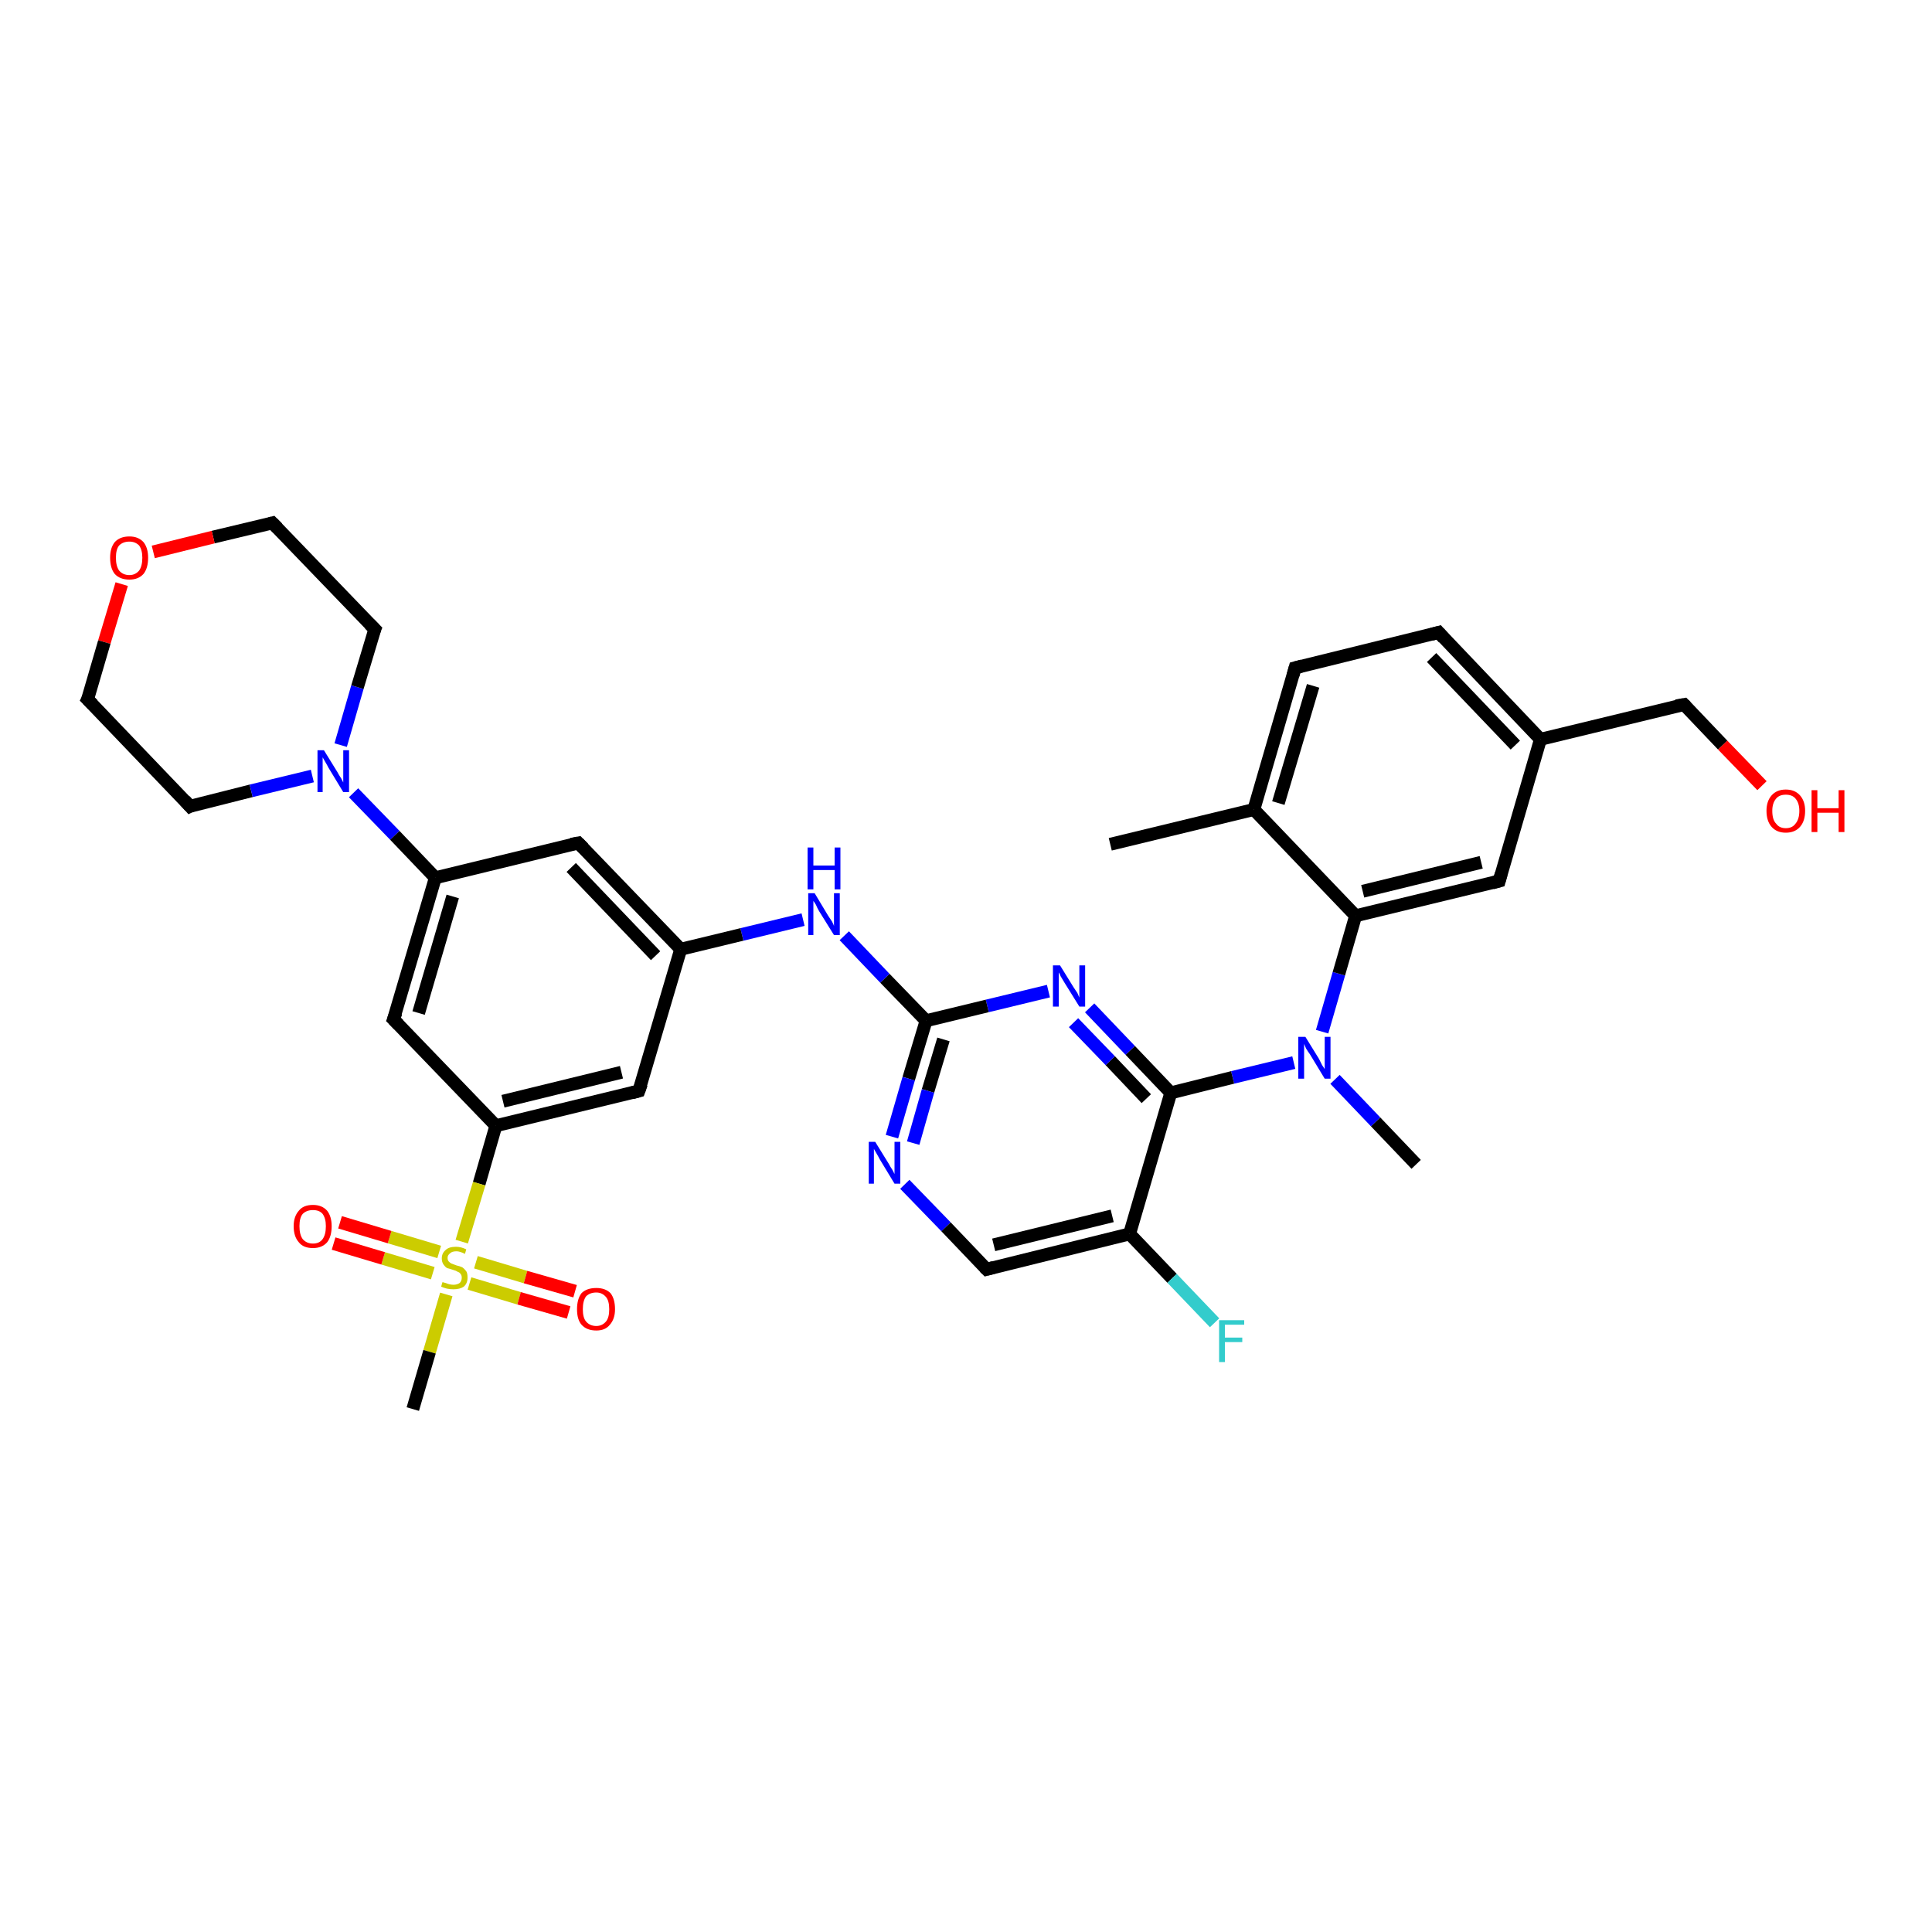 <?xml version='1.0' encoding='iso-8859-1'?>
<svg version='1.1' baseProfile='full'
              xmlns='http://www.w3.org/2000/svg'
                      xmlns:rdkit='http://www.rdkit.org/xml'
                      xmlns:xlink='http://www.w3.org/1999/xlink'
                  xml:space='preserve'
width='300px' height='300px' viewBox='0 0 300 300'>
<!-- END OF HEADER -->
<rect style='opacity:1.0;fill:#FFFFFF;stroke:none' width='300.0' height='300.0' x='0.0' y='0.0'> </rect>
<path class='bond-0 atom-0 atom-1' d='M 219.9,180.8 L 213.6,174.2' style='fill:none;fill-rule:evenodd;stroke:#000000;stroke-width:2.0px;stroke-linecap:butt;stroke-linejoin:miter;stroke-opacity:1' />
<path class='bond-0 atom-0 atom-1' d='M 213.6,174.2 L 207.3,167.6' style='fill:none;fill-rule:evenodd;stroke:#0000FF;stroke-width:2.0px;stroke-linecap:butt;stroke-linejoin:miter;stroke-opacity:1' />
<path class='bond-1 atom-1 atom-2' d='M 205.3,160.2 L 207.9,151.2' style='fill:none;fill-rule:evenodd;stroke:#0000FF;stroke-width:2.0px;stroke-linecap:butt;stroke-linejoin:miter;stroke-opacity:1' />
<path class='bond-1 atom-1 atom-2' d='M 207.9,151.2 L 210.5,142.2' style='fill:none;fill-rule:evenodd;stroke:#000000;stroke-width:2.0px;stroke-linecap:butt;stroke-linejoin:miter;stroke-opacity:1' />
<path class='bond-2 atom-2 atom-3' d='M 210.5,142.2 L 232.8,136.8' style='fill:none;fill-rule:evenodd;stroke:#000000;stroke-width:2.0px;stroke-linecap:butt;stroke-linejoin:miter;stroke-opacity:1' />
<path class='bond-2 atom-2 atom-3' d='M 211.6,138.4 L 230.0,133.9' style='fill:none;fill-rule:evenodd;stroke:#000000;stroke-width:2.0px;stroke-linecap:butt;stroke-linejoin:miter;stroke-opacity:1' />
<path class='bond-3 atom-3 atom-4' d='M 232.8,136.8 L 239.2,114.8' style='fill:none;fill-rule:evenodd;stroke:#000000;stroke-width:2.0px;stroke-linecap:butt;stroke-linejoin:miter;stroke-opacity:1' />
<path class='bond-4 atom-4 atom-5' d='M 239.2,114.8 L 261.5,109.4' style='fill:none;fill-rule:evenodd;stroke:#000000;stroke-width:2.0px;stroke-linecap:butt;stroke-linejoin:miter;stroke-opacity:1' />
<path class='bond-5 atom-5 atom-6' d='M 261.5,109.4 L 267.5,115.7' style='fill:none;fill-rule:evenodd;stroke:#000000;stroke-width:2.0px;stroke-linecap:butt;stroke-linejoin:miter;stroke-opacity:1' />
<path class='bond-5 atom-5 atom-6' d='M 267.5,115.7 L 273.6,122.0' style='fill:none;fill-rule:evenodd;stroke:#FF0000;stroke-width:2.0px;stroke-linecap:butt;stroke-linejoin:miter;stroke-opacity:1' />
<path class='bond-6 atom-4 atom-7' d='M 239.2,114.8 L 223.4,98.2' style='fill:none;fill-rule:evenodd;stroke:#000000;stroke-width:2.0px;stroke-linecap:butt;stroke-linejoin:miter;stroke-opacity:1' />
<path class='bond-6 atom-4 atom-7' d='M 235.3,115.7 L 222.3,102.1' style='fill:none;fill-rule:evenodd;stroke:#000000;stroke-width:2.0px;stroke-linecap:butt;stroke-linejoin:miter;stroke-opacity:1' />
<path class='bond-7 atom-7 atom-8' d='M 223.4,98.2 L 201.1,103.7' style='fill:none;fill-rule:evenodd;stroke:#000000;stroke-width:2.0px;stroke-linecap:butt;stroke-linejoin:miter;stroke-opacity:1' />
<path class='bond-8 atom-8 atom-9' d='M 201.1,103.7 L 194.7,125.7' style='fill:none;fill-rule:evenodd;stroke:#000000;stroke-width:2.0px;stroke-linecap:butt;stroke-linejoin:miter;stroke-opacity:1' />
<path class='bond-8 atom-8 atom-9' d='M 203.9,106.5 L 198.5,124.7' style='fill:none;fill-rule:evenodd;stroke:#000000;stroke-width:2.0px;stroke-linecap:butt;stroke-linejoin:miter;stroke-opacity:1' />
<path class='bond-9 atom-9 atom-10' d='M 194.7,125.7 L 172.4,131.1' style='fill:none;fill-rule:evenodd;stroke:#000000;stroke-width:2.0px;stroke-linecap:butt;stroke-linejoin:miter;stroke-opacity:1' />
<path class='bond-10 atom-1 atom-11' d='M 200.9,165.0 L 191.4,167.3' style='fill:none;fill-rule:evenodd;stroke:#0000FF;stroke-width:2.0px;stroke-linecap:butt;stroke-linejoin:miter;stroke-opacity:1' />
<path class='bond-10 atom-1 atom-11' d='M 191.4,167.3 L 181.8,169.7' style='fill:none;fill-rule:evenodd;stroke:#000000;stroke-width:2.0px;stroke-linecap:butt;stroke-linejoin:miter;stroke-opacity:1' />
<path class='bond-11 atom-11 atom-12' d='M 181.8,169.7 L 175.5,163.1' style='fill:none;fill-rule:evenodd;stroke:#000000;stroke-width:2.0px;stroke-linecap:butt;stroke-linejoin:miter;stroke-opacity:1' />
<path class='bond-11 atom-11 atom-12' d='M 175.5,163.1 L 169.2,156.5' style='fill:none;fill-rule:evenodd;stroke:#0000FF;stroke-width:2.0px;stroke-linecap:butt;stroke-linejoin:miter;stroke-opacity:1' />
<path class='bond-11 atom-11 atom-12' d='M 178.0,170.6 L 172.4,164.7' style='fill:none;fill-rule:evenodd;stroke:#000000;stroke-width:2.0px;stroke-linecap:butt;stroke-linejoin:miter;stroke-opacity:1' />
<path class='bond-11 atom-11 atom-12' d='M 172.4,164.7 L 166.7,158.8' style='fill:none;fill-rule:evenodd;stroke:#0000FF;stroke-width:2.0px;stroke-linecap:butt;stroke-linejoin:miter;stroke-opacity:1' />
<path class='bond-12 atom-12 atom-13' d='M 162.8,153.9 L 153.3,156.2' style='fill:none;fill-rule:evenodd;stroke:#0000FF;stroke-width:2.0px;stroke-linecap:butt;stroke-linejoin:miter;stroke-opacity:1' />
<path class='bond-12 atom-12 atom-13' d='M 153.3,156.2 L 143.8,158.5' style='fill:none;fill-rule:evenodd;stroke:#000000;stroke-width:2.0px;stroke-linecap:butt;stroke-linejoin:miter;stroke-opacity:1' />
<path class='bond-13 atom-13 atom-14' d='M 143.8,158.5 L 137.4,151.9' style='fill:none;fill-rule:evenodd;stroke:#000000;stroke-width:2.0px;stroke-linecap:butt;stroke-linejoin:miter;stroke-opacity:1' />
<path class='bond-13 atom-13 atom-14' d='M 137.4,151.9 L 131.1,145.3' style='fill:none;fill-rule:evenodd;stroke:#0000FF;stroke-width:2.0px;stroke-linecap:butt;stroke-linejoin:miter;stroke-opacity:1' />
<path class='bond-14 atom-14 atom-15' d='M 124.7,142.8 L 115.2,145.1' style='fill:none;fill-rule:evenodd;stroke:#0000FF;stroke-width:2.0px;stroke-linecap:butt;stroke-linejoin:miter;stroke-opacity:1' />
<path class='bond-14 atom-14 atom-15' d='M 115.2,145.1 L 105.7,147.4' style='fill:none;fill-rule:evenodd;stroke:#000000;stroke-width:2.0px;stroke-linecap:butt;stroke-linejoin:miter;stroke-opacity:1' />
<path class='bond-15 atom-15 atom-16' d='M 105.7,147.4 L 89.8,130.9' style='fill:none;fill-rule:evenodd;stroke:#000000;stroke-width:2.0px;stroke-linecap:butt;stroke-linejoin:miter;stroke-opacity:1' />
<path class='bond-15 atom-15 atom-16' d='M 101.8,148.4 L 88.7,134.7' style='fill:none;fill-rule:evenodd;stroke:#000000;stroke-width:2.0px;stroke-linecap:butt;stroke-linejoin:miter;stroke-opacity:1' />
<path class='bond-16 atom-16 atom-17' d='M 89.8,130.9 L 67.6,136.3' style='fill:none;fill-rule:evenodd;stroke:#000000;stroke-width:2.0px;stroke-linecap:butt;stroke-linejoin:miter;stroke-opacity:1' />
<path class='bond-17 atom-17 atom-18' d='M 67.6,136.3 L 61.1,158.3' style='fill:none;fill-rule:evenodd;stroke:#000000;stroke-width:2.0px;stroke-linecap:butt;stroke-linejoin:miter;stroke-opacity:1' />
<path class='bond-17 atom-17 atom-18' d='M 70.3,139.2 L 65.0,157.3' style='fill:none;fill-rule:evenodd;stroke:#000000;stroke-width:2.0px;stroke-linecap:butt;stroke-linejoin:miter;stroke-opacity:1' />
<path class='bond-18 atom-18 atom-19' d='M 61.1,158.3 L 77.0,174.8' style='fill:none;fill-rule:evenodd;stroke:#000000;stroke-width:2.0px;stroke-linecap:butt;stroke-linejoin:miter;stroke-opacity:1' />
<path class='bond-19 atom-19 atom-20' d='M 77.0,174.8 L 99.2,169.4' style='fill:none;fill-rule:evenodd;stroke:#000000;stroke-width:2.0px;stroke-linecap:butt;stroke-linejoin:miter;stroke-opacity:1' />
<path class='bond-19 atom-19 atom-20' d='M 78.1,171.0 L 96.5,166.5' style='fill:none;fill-rule:evenodd;stroke:#000000;stroke-width:2.0px;stroke-linecap:butt;stroke-linejoin:miter;stroke-opacity:1' />
<path class='bond-20 atom-19 atom-21' d='M 77.0,174.8 L 74.4,183.8' style='fill:none;fill-rule:evenodd;stroke:#000000;stroke-width:2.0px;stroke-linecap:butt;stroke-linejoin:miter;stroke-opacity:1' />
<path class='bond-20 atom-19 atom-21' d='M 74.4,183.8 L 71.7,192.8' style='fill:none;fill-rule:evenodd;stroke:#CCCC00;stroke-width:2.0px;stroke-linecap:butt;stroke-linejoin:miter;stroke-opacity:1' />
<path class='bond-21 atom-21 atom-22' d='M 69.3,201.0 L 66.7,209.9' style='fill:none;fill-rule:evenodd;stroke:#CCCC00;stroke-width:2.0px;stroke-linecap:butt;stroke-linejoin:miter;stroke-opacity:1' />
<path class='bond-21 atom-21 atom-22' d='M 66.7,209.9 L 64.1,218.8' style='fill:none;fill-rule:evenodd;stroke:#000000;stroke-width:2.0px;stroke-linecap:butt;stroke-linejoin:miter;stroke-opacity:1' />
<path class='bond-22 atom-21 atom-23' d='M 72.9,199.3 L 80.6,201.6' style='fill:none;fill-rule:evenodd;stroke:#CCCC00;stroke-width:2.0px;stroke-linecap:butt;stroke-linejoin:miter;stroke-opacity:1' />
<path class='bond-22 atom-21 atom-23' d='M 80.6,201.6 L 88.3,203.8' style='fill:none;fill-rule:evenodd;stroke:#FF0000;stroke-width:2.0px;stroke-linecap:butt;stroke-linejoin:miter;stroke-opacity:1' />
<path class='bond-22 atom-21 atom-23' d='M 73.9,196.0 L 81.6,198.3' style='fill:none;fill-rule:evenodd;stroke:#CCCC00;stroke-width:2.0px;stroke-linecap:butt;stroke-linejoin:miter;stroke-opacity:1' />
<path class='bond-22 atom-21 atom-23' d='M 81.6,198.3 L 89.3,200.5' style='fill:none;fill-rule:evenodd;stroke:#FF0000;stroke-width:2.0px;stroke-linecap:butt;stroke-linejoin:miter;stroke-opacity:1' />
<path class='bond-23 atom-21 atom-24' d='M 68.2,194.4 L 60.5,192.1' style='fill:none;fill-rule:evenodd;stroke:#CCCC00;stroke-width:2.0px;stroke-linecap:butt;stroke-linejoin:miter;stroke-opacity:1' />
<path class='bond-23 atom-21 atom-24' d='M 60.5,192.1 L 52.8,189.8' style='fill:none;fill-rule:evenodd;stroke:#FF0000;stroke-width:2.0px;stroke-linecap:butt;stroke-linejoin:miter;stroke-opacity:1' />
<path class='bond-23 atom-21 atom-24' d='M 67.2,197.7 L 59.5,195.4' style='fill:none;fill-rule:evenodd;stroke:#CCCC00;stroke-width:2.0px;stroke-linecap:butt;stroke-linejoin:miter;stroke-opacity:1' />
<path class='bond-23 atom-21 atom-24' d='M 59.5,195.4 L 51.8,193.1' style='fill:none;fill-rule:evenodd;stroke:#FF0000;stroke-width:2.0px;stroke-linecap:butt;stroke-linejoin:miter;stroke-opacity:1' />
<path class='bond-24 atom-17 atom-25' d='M 67.6,136.3 L 61.3,129.7' style='fill:none;fill-rule:evenodd;stroke:#000000;stroke-width:2.0px;stroke-linecap:butt;stroke-linejoin:miter;stroke-opacity:1' />
<path class='bond-24 atom-17 atom-25' d='M 61.3,129.7 L 54.9,123.1' style='fill:none;fill-rule:evenodd;stroke:#0000FF;stroke-width:2.0px;stroke-linecap:butt;stroke-linejoin:miter;stroke-opacity:1' />
<path class='bond-25 atom-25 atom-26' d='M 52.9,115.7 L 55.5,106.7' style='fill:none;fill-rule:evenodd;stroke:#0000FF;stroke-width:2.0px;stroke-linecap:butt;stroke-linejoin:miter;stroke-opacity:1' />
<path class='bond-25 atom-25 atom-26' d='M 55.5,106.7 L 58.2,97.7' style='fill:none;fill-rule:evenodd;stroke:#000000;stroke-width:2.0px;stroke-linecap:butt;stroke-linejoin:miter;stroke-opacity:1' />
<path class='bond-26 atom-26 atom-27' d='M 58.2,97.7 L 42.3,81.2' style='fill:none;fill-rule:evenodd;stroke:#000000;stroke-width:2.0px;stroke-linecap:butt;stroke-linejoin:miter;stroke-opacity:1' />
<path class='bond-27 atom-27 atom-28' d='M 42.3,81.2 L 33.1,83.4' style='fill:none;fill-rule:evenodd;stroke:#000000;stroke-width:2.0px;stroke-linecap:butt;stroke-linejoin:miter;stroke-opacity:1' />
<path class='bond-27 atom-27 atom-28' d='M 33.1,83.4 L 23.8,85.7' style='fill:none;fill-rule:evenodd;stroke:#FF0000;stroke-width:2.0px;stroke-linecap:butt;stroke-linejoin:miter;stroke-opacity:1' />
<path class='bond-28 atom-28 atom-29' d='M 18.9,90.7 L 16.2,99.7' style='fill:none;fill-rule:evenodd;stroke:#FF0000;stroke-width:2.0px;stroke-linecap:butt;stroke-linejoin:miter;stroke-opacity:1' />
<path class='bond-28 atom-28 atom-29' d='M 16.2,99.7 L 13.6,108.6' style='fill:none;fill-rule:evenodd;stroke:#000000;stroke-width:2.0px;stroke-linecap:butt;stroke-linejoin:miter;stroke-opacity:1' />
<path class='bond-29 atom-29 atom-30' d='M 13.6,108.6 L 29.5,125.2' style='fill:none;fill-rule:evenodd;stroke:#000000;stroke-width:2.0px;stroke-linecap:butt;stroke-linejoin:miter;stroke-opacity:1' />
<path class='bond-30 atom-13 atom-31' d='M 143.8,158.5 L 141.1,167.5' style='fill:none;fill-rule:evenodd;stroke:#000000;stroke-width:2.0px;stroke-linecap:butt;stroke-linejoin:miter;stroke-opacity:1' />
<path class='bond-30 atom-13 atom-31' d='M 141.1,167.5 L 138.5,176.5' style='fill:none;fill-rule:evenodd;stroke:#0000FF;stroke-width:2.0px;stroke-linecap:butt;stroke-linejoin:miter;stroke-opacity:1' />
<path class='bond-30 atom-13 atom-31' d='M 146.5,161.4 L 144.1,169.4' style='fill:none;fill-rule:evenodd;stroke:#000000;stroke-width:2.0px;stroke-linecap:butt;stroke-linejoin:miter;stroke-opacity:1' />
<path class='bond-30 atom-13 atom-31' d='M 144.1,169.4 L 141.8,177.5' style='fill:none;fill-rule:evenodd;stroke:#0000FF;stroke-width:2.0px;stroke-linecap:butt;stroke-linejoin:miter;stroke-opacity:1' />
<path class='bond-31 atom-31 atom-32' d='M 140.5,183.9 L 146.9,190.5' style='fill:none;fill-rule:evenodd;stroke:#0000FF;stroke-width:2.0px;stroke-linecap:butt;stroke-linejoin:miter;stroke-opacity:1' />
<path class='bond-31 atom-31 atom-32' d='M 146.9,190.5 L 153.2,197.1' style='fill:none;fill-rule:evenodd;stroke:#000000;stroke-width:2.0px;stroke-linecap:butt;stroke-linejoin:miter;stroke-opacity:1' />
<path class='bond-32 atom-32 atom-33' d='M 153.2,197.1 L 175.4,191.6' style='fill:none;fill-rule:evenodd;stroke:#000000;stroke-width:2.0px;stroke-linecap:butt;stroke-linejoin:miter;stroke-opacity:1' />
<path class='bond-32 atom-32 atom-33' d='M 154.3,193.3 L 172.7,188.8' style='fill:none;fill-rule:evenodd;stroke:#000000;stroke-width:2.0px;stroke-linecap:butt;stroke-linejoin:miter;stroke-opacity:1' />
<path class='bond-33 atom-33 atom-34' d='M 175.4,191.6 L 182.0,198.5' style='fill:none;fill-rule:evenodd;stroke:#000000;stroke-width:2.0px;stroke-linecap:butt;stroke-linejoin:miter;stroke-opacity:1' />
<path class='bond-33 atom-33 atom-34' d='M 182.0,198.5 L 188.6,205.4' style='fill:none;fill-rule:evenodd;stroke:#33CCCC;stroke-width:2.0px;stroke-linecap:butt;stroke-linejoin:miter;stroke-opacity:1' />
<path class='bond-34 atom-9 atom-2' d='M 194.7,125.7 L 210.5,142.2' style='fill:none;fill-rule:evenodd;stroke:#000000;stroke-width:2.0px;stroke-linecap:butt;stroke-linejoin:miter;stroke-opacity:1' />
<path class='bond-35 atom-33 atom-11' d='M 175.4,191.6 L 181.8,169.7' style='fill:none;fill-rule:evenodd;stroke:#000000;stroke-width:2.0px;stroke-linecap:butt;stroke-linejoin:miter;stroke-opacity:1' />
<path class='bond-36 atom-20 atom-15' d='M 99.2,169.4 L 105.7,147.4' style='fill:none;fill-rule:evenodd;stroke:#000000;stroke-width:2.0px;stroke-linecap:butt;stroke-linejoin:miter;stroke-opacity:1' />
<path class='bond-37 atom-30 atom-25' d='M 29.5,125.2 L 39.0,122.8' style='fill:none;fill-rule:evenodd;stroke:#000000;stroke-width:2.0px;stroke-linecap:butt;stroke-linejoin:miter;stroke-opacity:1' />
<path class='bond-37 atom-30 atom-25' d='M 39.0,122.8 L 48.5,120.5' style='fill:none;fill-rule:evenodd;stroke:#0000FF;stroke-width:2.0px;stroke-linecap:butt;stroke-linejoin:miter;stroke-opacity:1' />
<path d='M 231.7,137.1 L 232.8,136.8 L 233.1,135.7' style='fill:none;stroke:#000000;stroke-width:2.0px;stroke-linecap:butt;stroke-linejoin:miter;stroke-opacity:1;' />
<path d='M 260.3,109.6 L 261.5,109.4 L 261.8,109.7' style='fill:none;stroke:#000000;stroke-width:2.0px;stroke-linecap:butt;stroke-linejoin:miter;stroke-opacity:1;' />
<path d='M 224.2,99.1 L 223.4,98.2 L 222.3,98.5' style='fill:none;stroke:#000000;stroke-width:2.0px;stroke-linecap:butt;stroke-linejoin:miter;stroke-opacity:1;' />
<path d='M 202.2,103.4 L 201.1,103.7 L 200.8,104.8' style='fill:none;stroke:#000000;stroke-width:2.0px;stroke-linecap:butt;stroke-linejoin:miter;stroke-opacity:1;' />
<path d='M 90.6,131.7 L 89.8,130.9 L 88.7,131.1' style='fill:none;stroke:#000000;stroke-width:2.0px;stroke-linecap:butt;stroke-linejoin:miter;stroke-opacity:1;' />
<path d='M 61.5,157.2 L 61.1,158.3 L 61.9,159.1' style='fill:none;stroke:#000000;stroke-width:2.0px;stroke-linecap:butt;stroke-linejoin:miter;stroke-opacity:1;' />
<path d='M 98.1,169.7 L 99.2,169.4 L 99.6,168.3' style='fill:none;stroke:#000000;stroke-width:2.0px;stroke-linecap:butt;stroke-linejoin:miter;stroke-opacity:1;' />
<path d='M 58.0,98.2 L 58.2,97.7 L 57.4,96.9' style='fill:none;stroke:#000000;stroke-width:2.0px;stroke-linecap:butt;stroke-linejoin:miter;stroke-opacity:1;' />
<path d='M 43.1,82.0 L 42.3,81.2 L 41.9,81.3' style='fill:none;stroke:#000000;stroke-width:2.0px;stroke-linecap:butt;stroke-linejoin:miter;stroke-opacity:1;' />
<path d='M 13.8,108.2 L 13.6,108.6 L 14.4,109.4' style='fill:none;stroke:#000000;stroke-width:2.0px;stroke-linecap:butt;stroke-linejoin:miter;stroke-opacity:1;' />
<path d='M 28.7,124.3 L 29.5,125.2 L 29.9,125.0' style='fill:none;stroke:#000000;stroke-width:2.0px;stroke-linecap:butt;stroke-linejoin:miter;stroke-opacity:1;' />
<path d='M 152.9,196.8 L 153.2,197.1 L 154.3,196.8' style='fill:none;stroke:#000000;stroke-width:2.0px;stroke-linecap:butt;stroke-linejoin:miter;stroke-opacity:1;' />
<path class='atom-1' d='M 202.7 161.0
L 204.8 164.4
Q 205.0 164.8, 205.3 165.4
Q 205.7 166.0, 205.7 166.0
L 205.7 161.0
L 206.6 161.0
L 206.6 167.5
L 205.7 167.5
L 203.4 163.7
Q 203.1 163.3, 202.8 162.8
Q 202.6 162.3, 202.5 162.1
L 202.5 167.5
L 201.6 167.5
L 201.6 161.0
L 202.7 161.0
' fill='#0000FF'/>
<path class='atom-6' d='M 274.3 125.9
Q 274.3 124.4, 275.1 123.5
Q 275.9 122.6, 277.3 122.6
Q 278.7 122.6, 279.5 123.5
Q 280.3 124.4, 280.3 125.9
Q 280.3 127.5, 279.5 128.4
Q 278.7 129.3, 277.3 129.3
Q 275.9 129.3, 275.1 128.4
Q 274.3 127.5, 274.3 125.9
M 277.3 128.6
Q 278.3 128.6, 278.8 127.9
Q 279.4 127.2, 279.4 125.9
Q 279.4 124.7, 278.8 124.0
Q 278.3 123.4, 277.3 123.4
Q 276.3 123.4, 275.8 124.0
Q 275.2 124.7, 275.2 125.9
Q 275.2 127.3, 275.8 127.9
Q 276.3 128.6, 277.3 128.6
' fill='#FF0000'/>
<path class='atom-6' d='M 281.3 122.7
L 282.2 122.7
L 282.2 125.5
L 285.5 125.5
L 285.5 122.7
L 286.4 122.7
L 286.4 129.2
L 285.5 129.2
L 285.5 126.2
L 282.2 126.2
L 282.2 129.2
L 281.3 129.2
L 281.3 122.7
' fill='#FF0000'/>
<path class='atom-12' d='M 164.6 149.9
L 166.7 153.3
Q 166.9 153.6, 167.3 154.2
Q 167.6 154.9, 167.6 154.9
L 167.6 149.9
L 168.5 149.9
L 168.5 156.3
L 167.6 156.3
L 165.3 152.6
Q 165.0 152.1, 164.7 151.6
Q 164.5 151.1, 164.4 151.0
L 164.4 156.3
L 163.5 156.3
L 163.5 149.9
L 164.6 149.9
' fill='#0000FF'/>
<path class='atom-14' d='M 126.5 138.7
L 128.6 142.2
Q 128.8 142.5, 129.2 143.1
Q 129.5 143.7, 129.5 143.8
L 129.5 138.7
L 130.4 138.7
L 130.4 145.2
L 129.5 145.2
L 127.2 141.5
Q 126.9 141.0, 126.7 140.5
Q 126.4 140.0, 126.3 139.9
L 126.3 145.2
L 125.5 145.2
L 125.5 138.7
L 126.5 138.7
' fill='#0000FF'/>
<path class='atom-14' d='M 125.4 131.6
L 126.3 131.6
L 126.3 134.4
L 129.6 134.4
L 129.6 131.6
L 130.5 131.6
L 130.5 138.1
L 129.6 138.1
L 129.6 135.1
L 126.3 135.1
L 126.3 138.1
L 125.4 138.1
L 125.4 131.6
' fill='#0000FF'/>
<path class='atom-21' d='M 68.7 199.1
Q 68.8 199.1, 69.1 199.2
Q 69.4 199.3, 69.7 199.4
Q 70.1 199.5, 70.4 199.5
Q 71.0 199.5, 71.4 199.2
Q 71.7 198.9, 71.7 198.4
Q 71.7 198.0, 71.5 197.8
Q 71.4 197.6, 71.1 197.5
Q 70.8 197.3, 70.4 197.2
Q 69.8 197.0, 69.4 196.9
Q 69.1 196.7, 68.9 196.4
Q 68.6 196.0, 68.6 195.4
Q 68.6 194.6, 69.2 194.1
Q 69.7 193.6, 70.8 193.6
Q 71.6 193.6, 72.4 194.0
L 72.2 194.7
Q 71.4 194.3, 70.9 194.3
Q 70.2 194.3, 69.9 194.6
Q 69.5 194.9, 69.5 195.3
Q 69.5 195.7, 69.7 195.9
Q 69.9 196.1, 70.1 196.2
Q 70.4 196.3, 70.9 196.5
Q 71.4 196.6, 71.8 196.8
Q 72.1 197.0, 72.4 197.4
Q 72.6 197.7, 72.6 198.4
Q 72.6 199.3, 72.0 199.8
Q 71.4 200.2, 70.4 200.2
Q 69.9 200.2, 69.4 200.1
Q 69.0 200.0, 68.5 199.8
L 68.7 199.1
' fill='#CCCC00'/>
<path class='atom-23' d='M 89.6 203.3
Q 89.6 201.7, 90.3 200.8
Q 91.1 200.0, 92.6 200.0
Q 94.0 200.0, 94.8 200.8
Q 95.5 201.7, 95.5 203.3
Q 95.5 204.8, 94.7 205.7
Q 94.0 206.6, 92.6 206.6
Q 91.1 206.6, 90.3 205.7
Q 89.6 204.9, 89.6 203.3
M 92.6 205.9
Q 93.5 205.9, 94.1 205.2
Q 94.6 204.6, 94.6 203.3
Q 94.6 202.0, 94.1 201.4
Q 93.5 200.7, 92.6 200.7
Q 91.6 200.7, 91.0 201.3
Q 90.5 202.0, 90.5 203.3
Q 90.5 204.6, 91.0 205.2
Q 91.6 205.9, 92.6 205.9
' fill='#FF0000'/>
<path class='atom-24' d='M 45.6 190.4
Q 45.6 188.9, 46.4 188.0
Q 47.1 187.1, 48.6 187.1
Q 50.0 187.1, 50.8 188.0
Q 51.5 188.9, 51.5 190.4
Q 51.5 192.0, 50.8 192.9
Q 50.0 193.8, 48.6 193.8
Q 47.1 193.8, 46.4 192.9
Q 45.6 192.0, 45.6 190.4
M 48.6 193.1
Q 49.6 193.1, 50.1 192.4
Q 50.6 191.7, 50.6 190.4
Q 50.6 189.2, 50.1 188.5
Q 49.6 187.9, 48.6 187.9
Q 47.6 187.9, 47.0 188.5
Q 46.5 189.1, 46.5 190.4
Q 46.5 191.7, 47.0 192.4
Q 47.6 193.1, 48.6 193.1
' fill='#FF0000'/>
<path class='atom-25' d='M 50.3 116.5
L 52.4 119.9
Q 52.6 120.3, 53.0 120.9
Q 53.3 121.5, 53.3 121.5
L 53.3 116.5
L 54.2 116.5
L 54.2 123.0
L 53.3 123.0
L 51.0 119.2
Q 50.8 118.8, 50.5 118.3
Q 50.2 117.8, 50.1 117.6
L 50.1 123.0
L 49.3 123.0
L 49.3 116.5
L 50.3 116.5
' fill='#0000FF'/>
<path class='atom-28' d='M 17.1 86.6
Q 17.1 85.1, 17.8 84.2
Q 18.6 83.3, 20.1 83.3
Q 21.5 83.3, 22.3 84.2
Q 23.0 85.1, 23.0 86.6
Q 23.0 88.2, 22.3 89.1
Q 21.5 90.0, 20.1 90.0
Q 18.6 90.0, 17.8 89.1
Q 17.1 88.2, 17.1 86.6
M 20.1 89.3
Q 21.0 89.3, 21.6 88.6
Q 22.1 87.9, 22.1 86.6
Q 22.1 85.4, 21.6 84.7
Q 21.0 84.1, 20.1 84.1
Q 19.1 84.1, 18.5 84.7
Q 18.0 85.3, 18.0 86.6
Q 18.0 87.9, 18.5 88.6
Q 19.1 89.3, 20.1 89.3
' fill='#FF0000'/>
<path class='atom-31' d='M 135.9 177.3
L 138.0 180.7
Q 138.2 181.1, 138.6 181.7
Q 138.9 182.3, 138.9 182.3
L 138.9 177.3
L 139.8 177.3
L 139.8 183.8
L 138.9 183.8
L 136.6 180.0
Q 136.4 179.6, 136.1 179.1
Q 135.8 178.6, 135.7 178.4
L 135.7 183.8
L 134.9 183.8
L 134.9 177.3
L 135.9 177.3
' fill='#0000FF'/>
<path class='atom-34' d='M 189.3 205.0
L 193.2 205.0
L 193.2 205.7
L 190.2 205.7
L 190.2 207.7
L 192.9 207.7
L 192.9 208.4
L 190.2 208.4
L 190.2 211.5
L 189.3 211.5
L 189.3 205.0
' fill='#33CCCC'/>
</svg>
